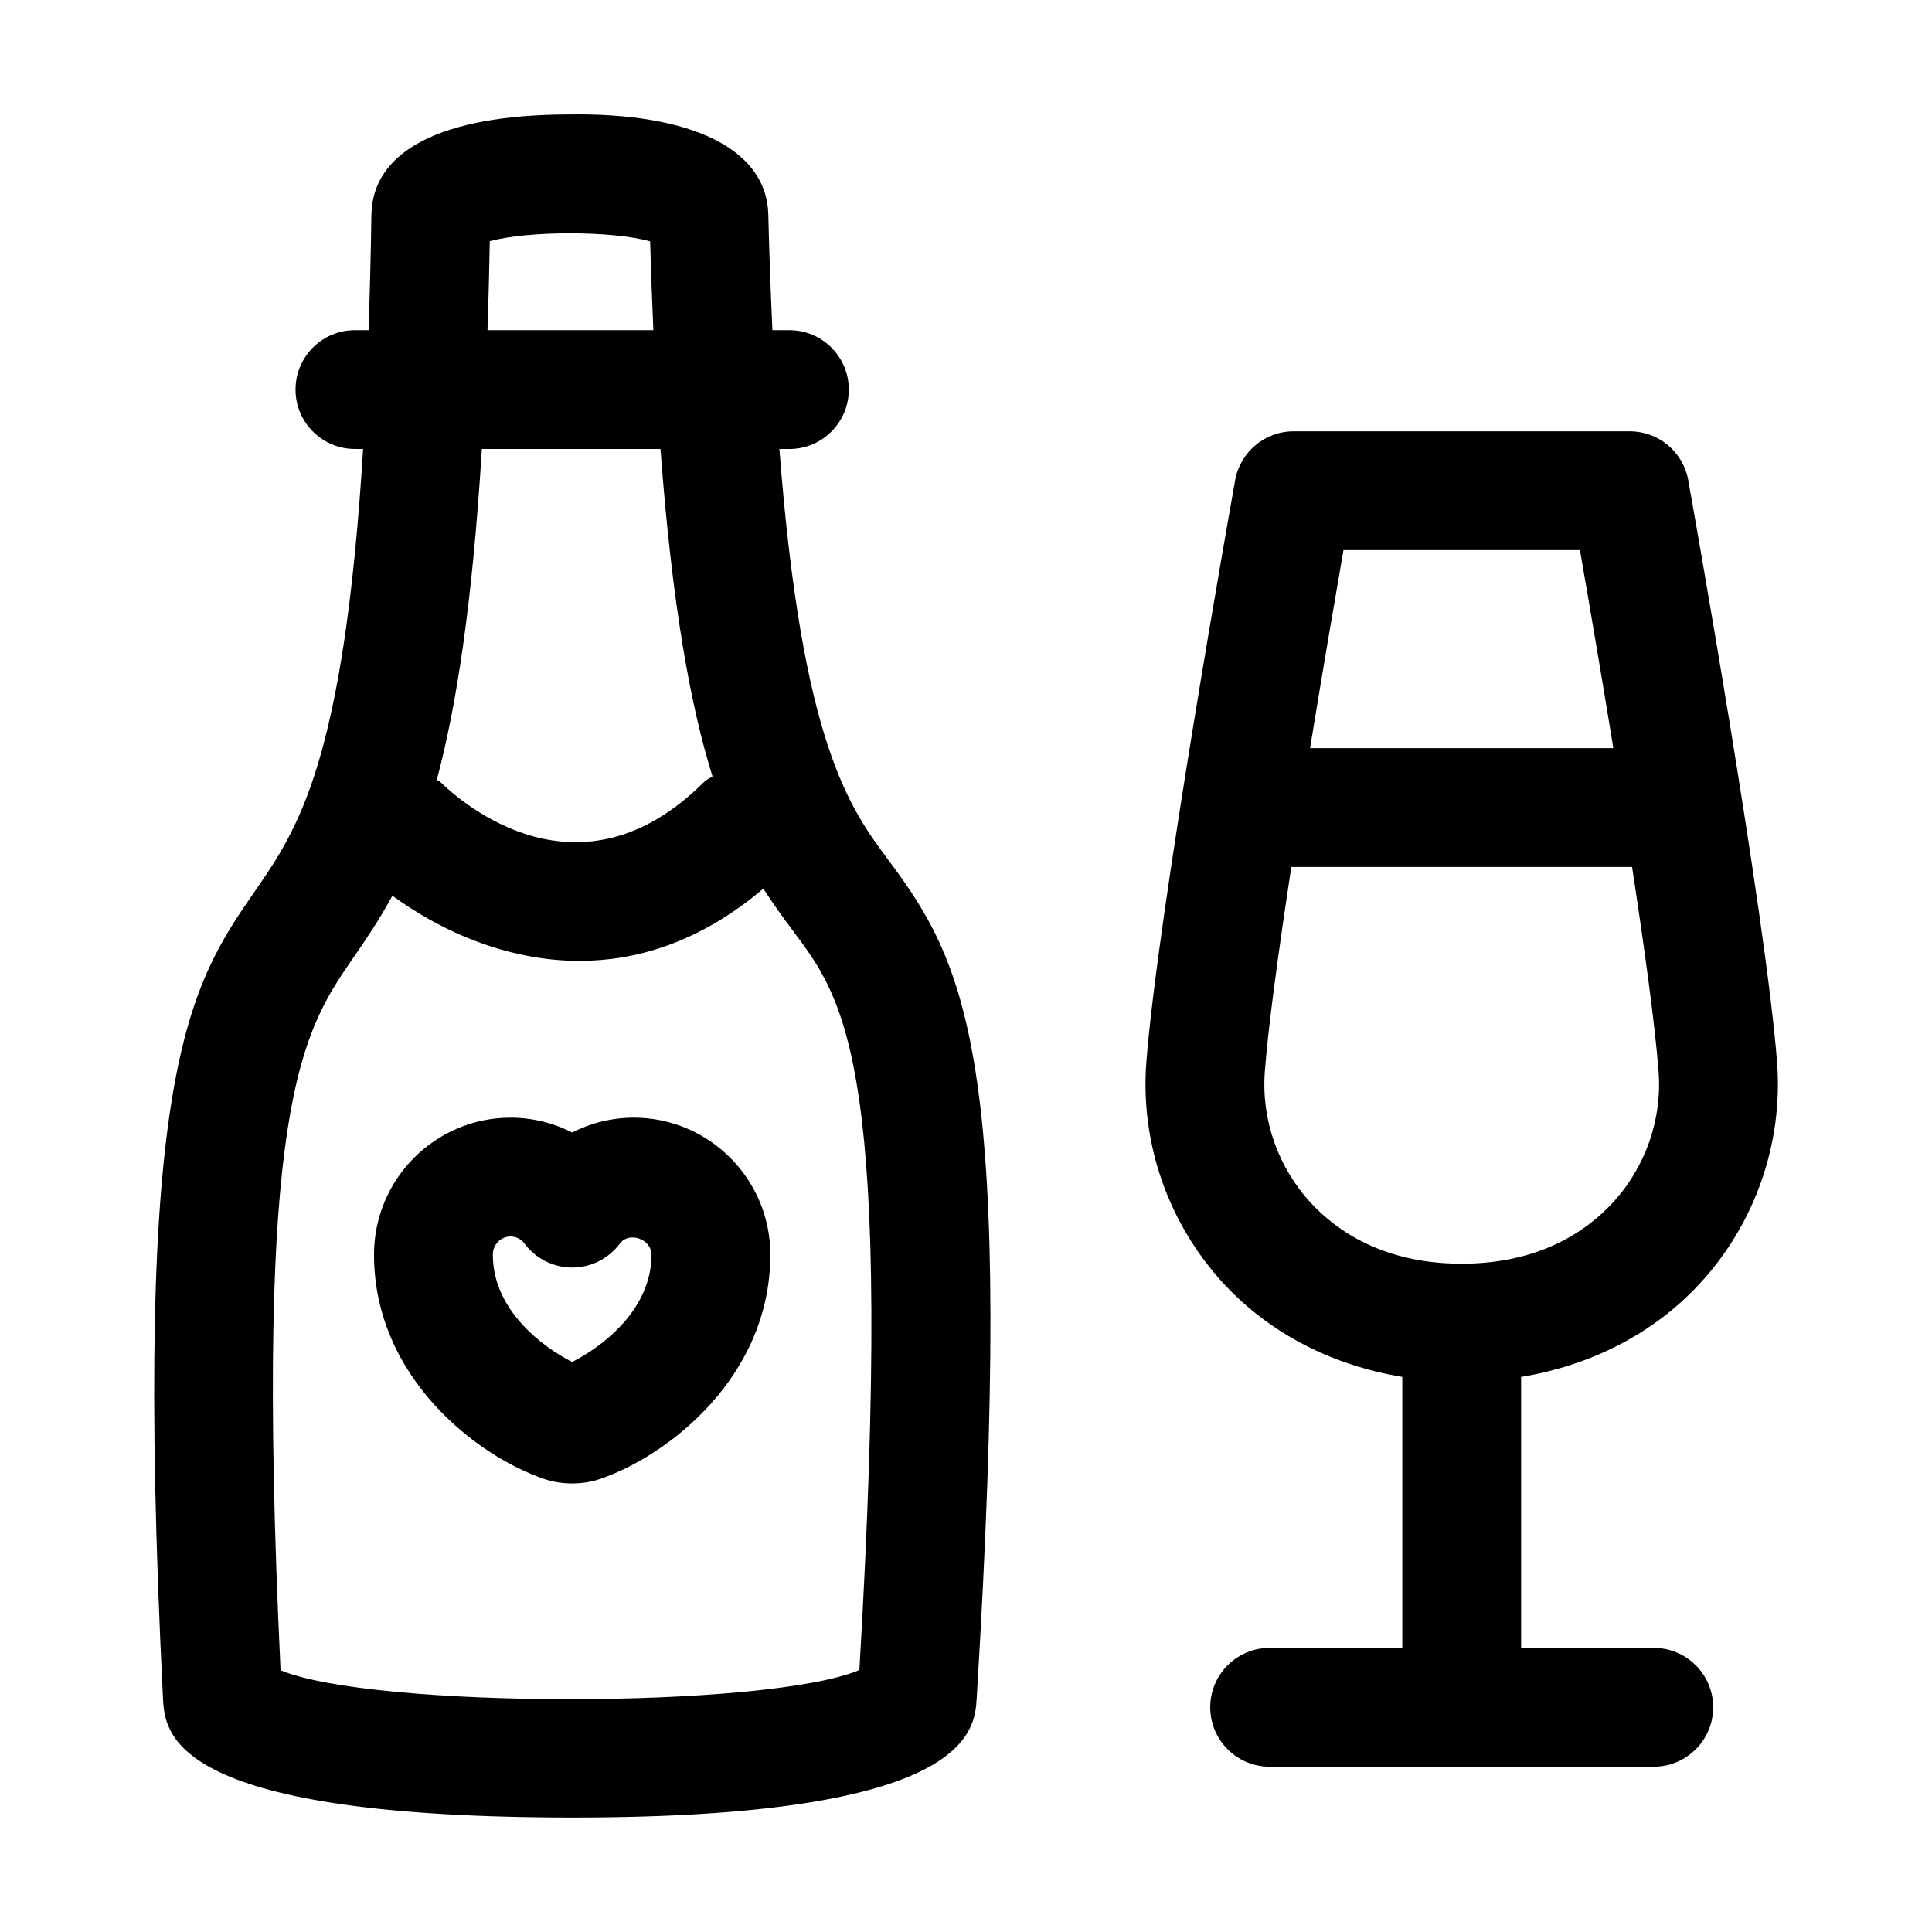<?xml version="1.0" encoding="UTF-8"?>
<!-- Uploaded to: SVG Repo, www.svgrepo.com, Generator: SVG Repo Mixer Tools -->
<svg fill="#000000" width="800px" height="800px" version="1.1" viewBox="144 144 512 512" xmlns="http://www.w3.org/2000/svg">
 <path d="m582.27 580.71h-35.156v-71.809c18.559-3.082 35.02-11.438 47.262-24.645 14.699-15.855 22.191-37.25 20.57-58.68-2.953-38.859-22.695-149.6-23.535-154.29-1.34-7.516-7.867-12.98-15.496-12.98h-89.094c-7.625 0-14.156 5.465-15.496 12.977-0.84 4.695-20.582 115.44-23.535 154.29-1.629 21.434 5.875 42.824 20.57 58.68 12.242 13.207 28.707 21.562 47.262 24.645v71.809h-35.156c-8.691 0-15.742 7.051-15.742 15.742 0 8.691 7.051 15.742 15.742 15.742h101.8c8.691 0 15.742-7.051 15.742-15.742 0.004-8.688-7.047-15.738-15.742-15.738zm-19.566-290.92c2.121 12.168 5.453 31.613 8.852 52.48h-80.375c3.398-20.867 6.734-40.312 8.852-52.48zm-83.508 138.16c0.922-12.168 3.711-32.449 7.019-54.191h90.305c3.312 21.742 6.102 42.023 7.019 54.191 0.973 12.73-3.496 25.449-12.258 34.902-6.785 7.32-19.219 16.043-39.914 16.043-20.695 0-33.129-8.723-39.914-16.043-8.762-9.449-13.23-22.172-12.258-34.902zm-128.64-164.96h2.644c8.691 0 15.742-7.051 15.742-15.742s-7.051-15.742-15.742-15.742l-4.504-0.004c-0.438-9.586-0.824-19.625-1.09-30.699-0.422-17.242-20.246-27.062-53.387-26.469-33.148 0.164-51.547 9.617-51.793 26.621-0.156 10.984-0.43 20.98-0.75 30.547h-3.613c-8.691 0-15.742 7.051-15.742 15.742 0 8.691 7.051 15.742 15.742 15.742h2.164c-5.078 82.809-17.34 100.77-28.402 116.79-17.672 25.586-32.934 47.684-24.641 214.12 0.461 9.328 1.539 31.191 104.57 31.754 1.371 0.012 2.723 0.012 4.074 0.012 105.09 0 106.49-22.898 107.01-31.59 10.211-167.89-2.172-193.71-23.227-221.91-10.488-14.059-23.059-30.996-29.059-109.17zm-76.754-55.066c10.078-2.797 32.473-2.797 42.488 0.043 0.23 8.262 0.523 16.066 0.855 23.535h-43.957c0.254-7.504 0.465-15.305 0.613-23.578zm45.23 55.066c3.098 41.586 8.02 68.359 13.789 86.762-0.75 0.52-1.598 0.832-2.262 1.5-32.844 32.82-63.992 5.719-69.906-0.051-0.262-0.262-0.609-0.348-0.887-0.586 5.156-19.223 9.426-46.531 11.93-87.625zm52.711 323.59c-24.418 10.273-128.79 10.293-153.39 0.062-7.156-150.54 5.738-169.22 19.383-188.97 3.379-4.894 6.852-10.008 10.25-16.297 6.09 4.414 14.668 9.637 25.398 13.211 6.992 2.336 15.199 4.059 24.191 4.059 14.809 0 31.723-4.738 48.719-19.152 2.703 4.227 5.426 7.926 8.09 11.496 13.75 18.43 26.746 35.867 17.359 195.59zm-59.789-146.39c-5.719 0-11.316 1.383-16.328 3.938-5.004-2.551-10.598-3.938-16.316-3.938-19.957 0-36.191 16.277-36.191 36.297 0 32.316 27 53.27 44.996 59.418 2.316 0.809 4.922 1.219 7.512 1.219 2.562 0 5.125-0.391 7.41-1.188 18.152-6.211 45.109-27.152 45.109-59.449 0-20.02-16.234-36.297-36.191-36.297zm-16.328 64.742c-6.981-3.496-21.023-13.273-21.023-28.445 0-2.656 2.113-4.809 4.703-4.809 2.07 0 3.281 1.32 3.699 1.895 2.973 3.988 7.656 6.336 12.629 6.336h0.012c4.973 0 9.656-2.359 12.629-6.356 2.449-3.289 8.375-1.188 8.383 2.93 0 15.172-14.039 24.953-21.031 28.449z"/>
</svg>